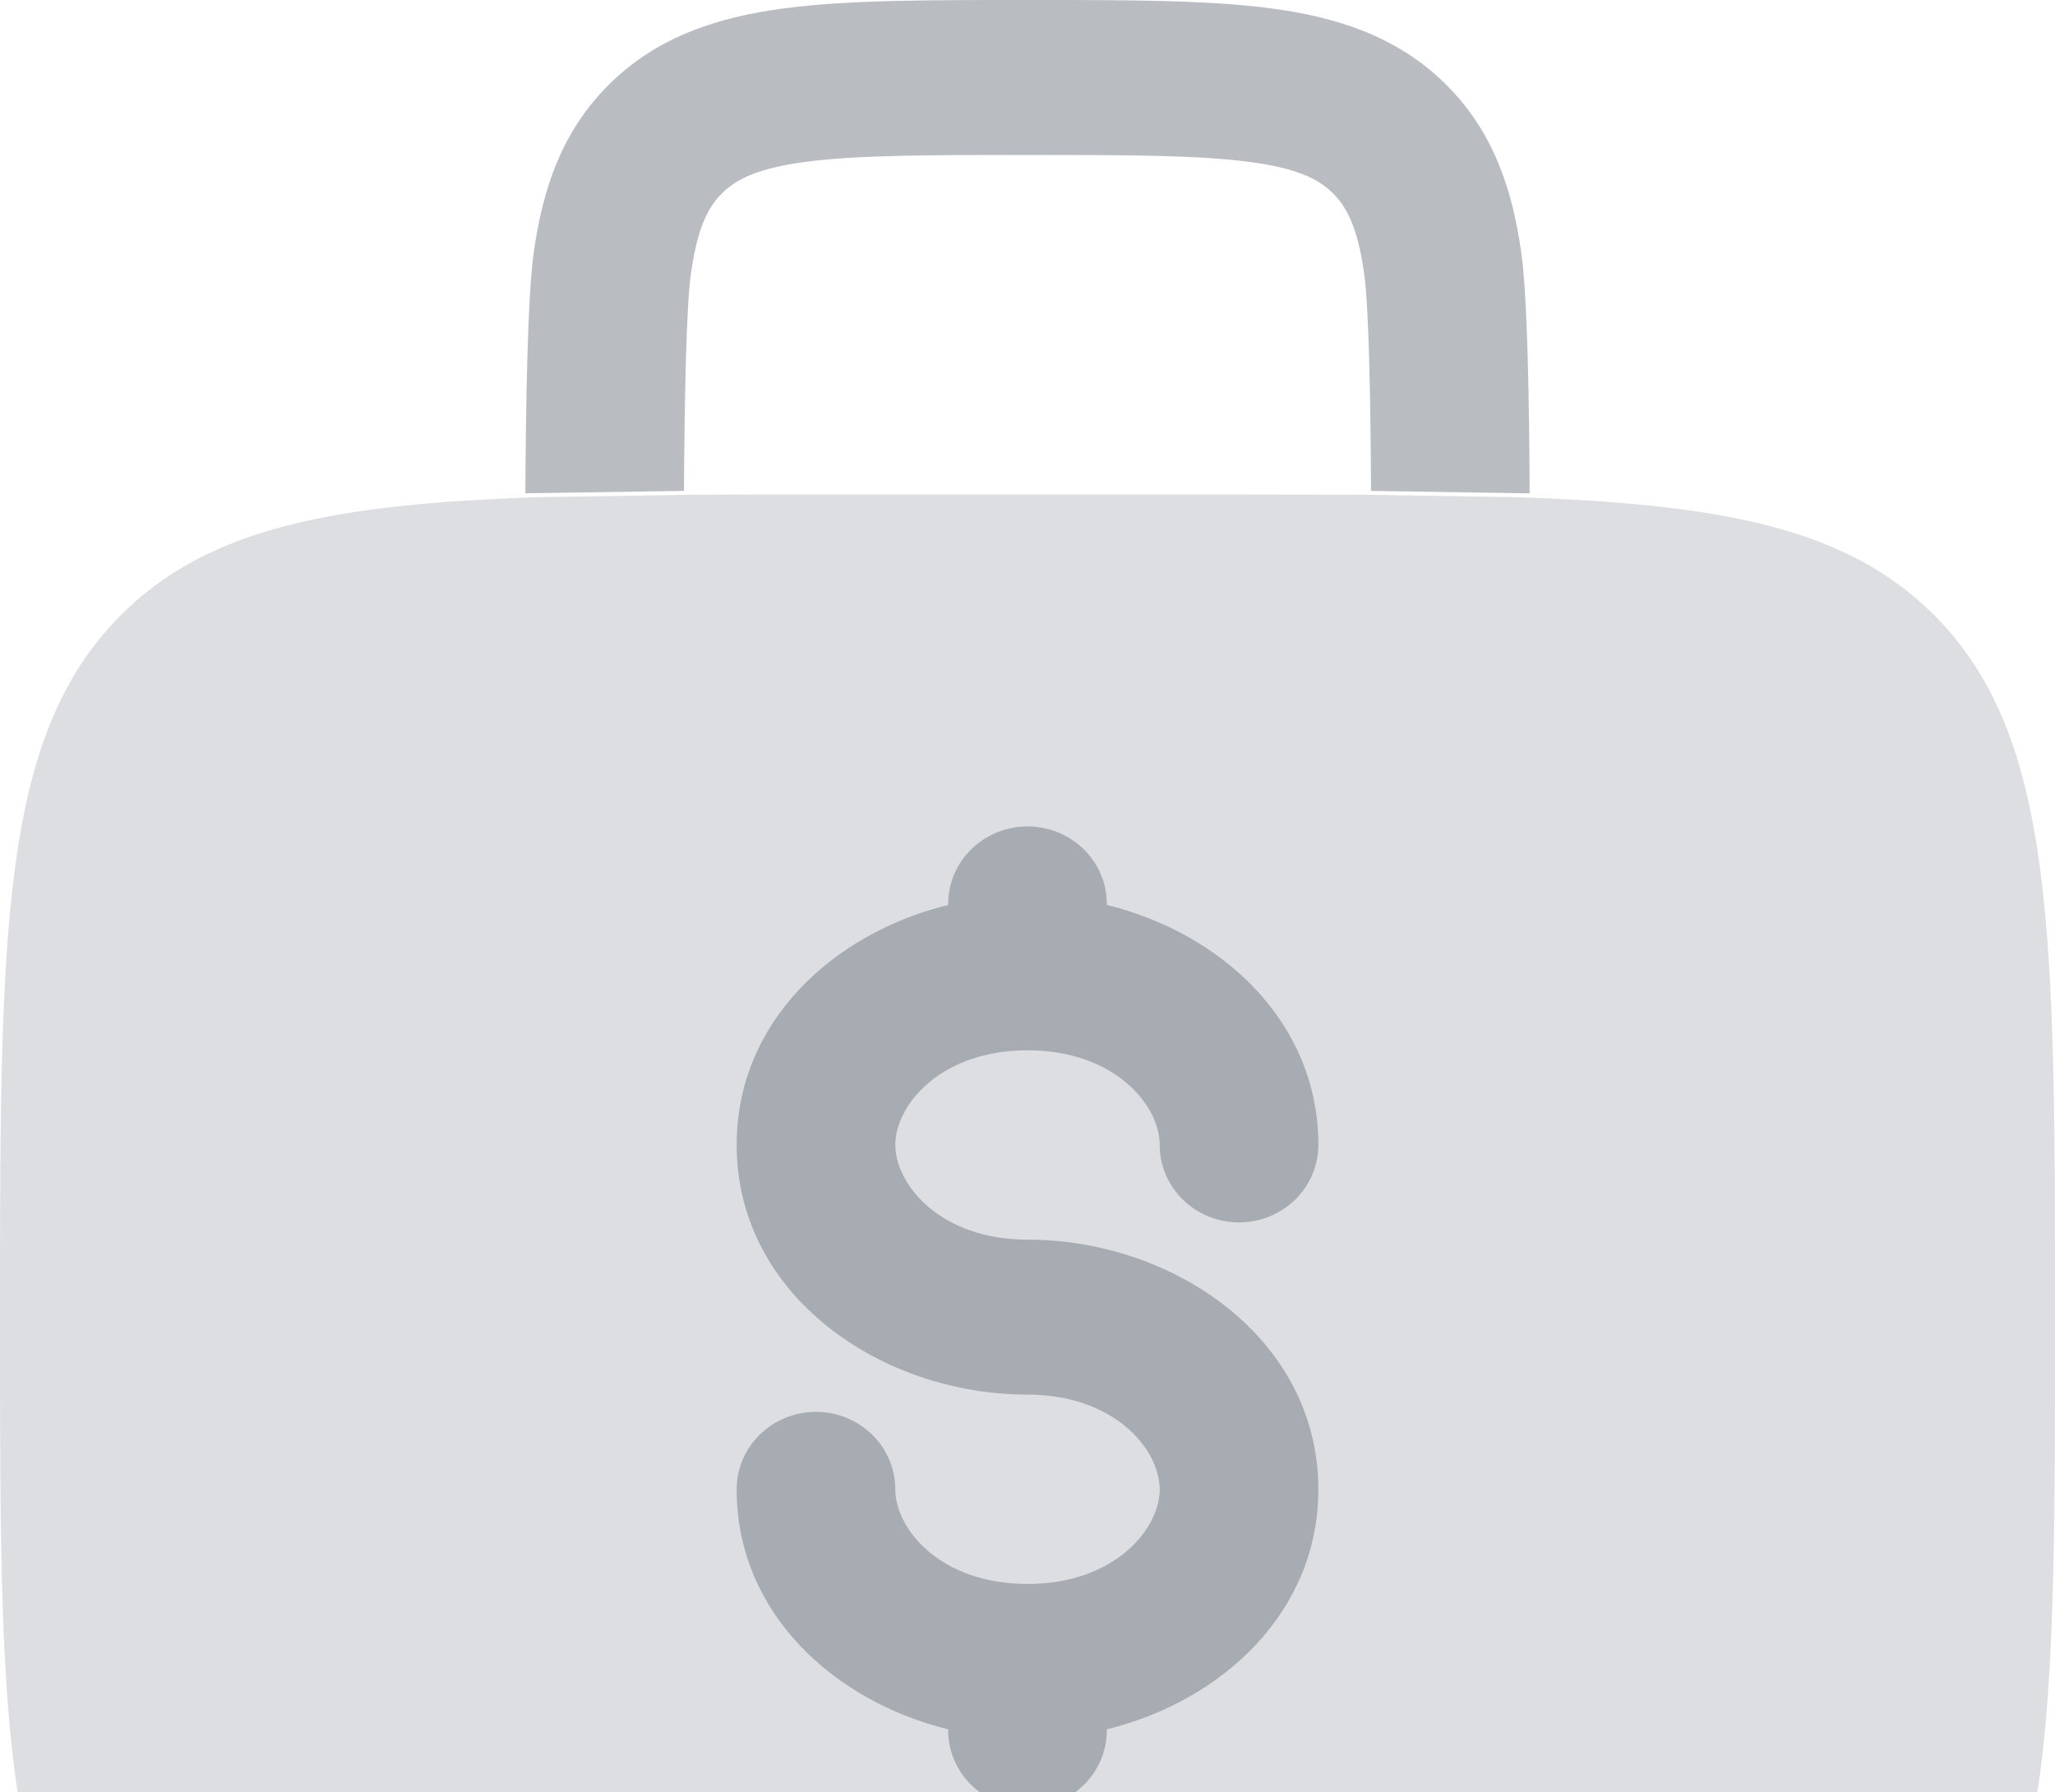 <svg width="133" height="116" viewBox="0 0 133 116" fill="none" xmlns="http://www.w3.org/2000/svg">
<path opacity="0.5" d="M7.794 39.839C13.4 34.195 21.48 32.617 34.926 32.175L44.901 32.015C47.508 32.002 50.274 31.997 53.2 32.002H79.8C82.735 32.002 85.501 32.006 88.099 32.015L98.074 32.175C111.521 32.617 119.6 34.195 125.206 39.839C133 47.67 133 60.283 133 85.501C133 110.719 133 123.331 125.206 131.162C117.412 138.993 104.877 139 79.8 139H53.2C28.123 139 15.581 139 7.794 131.162C0.007 123.325 0 110.719 0 85.501C0 60.283 -7.92742e-07 47.67 7.794 39.839Z" fill="#707984" fill-opacity="0.49"/>
<path d="M71.634 58.5C71.634 57.17 71.093 55.895 70.13 54.954C69.167 54.014 67.862 53.486 66.5 53.486C65.138 53.486 63.833 54.014 62.87 54.954C61.907 55.895 61.366 57.17 61.366 58.5V58.567C53.912 60.399 47.676 66.142 47.676 74.098C47.676 83.839 57.02 90.257 66.5 90.257C72.14 90.257 75.056 93.821 75.056 96.388C75.056 98.955 72.14 102.512 66.5 102.512C60.86 102.512 57.944 98.955 57.944 96.388C57.944 95.058 57.403 93.783 56.44 92.842C55.477 91.902 54.172 91.374 52.81 91.374C51.449 91.374 50.143 91.902 49.18 92.842C48.217 93.783 47.676 95.058 47.676 96.388C47.676 104.344 53.912 110.08 61.366 111.919V111.986C61.366 113.316 61.907 114.591 62.87 115.531C63.833 116.472 65.138 117 66.5 117C67.862 117 69.167 116.472 70.13 115.531C71.093 114.591 71.634 113.316 71.634 111.986V111.919C79.088 110.087 85.324 104.344 85.324 96.388C85.324 86.647 75.98 80.229 66.5 80.229C60.86 80.229 57.944 76.665 57.944 74.098C57.944 71.531 60.86 67.974 66.5 67.974C72.14 67.974 75.056 71.531 75.056 74.098C75.056 75.428 75.597 76.703 76.56 77.643C77.523 78.584 78.828 79.112 80.19 79.112C81.552 79.112 82.857 78.584 83.82 77.643C84.783 76.703 85.324 75.428 85.324 74.098C85.324 66.142 79.088 60.399 71.634 58.567V58.5ZM66.856 0H66.144C59.997 0 54.864 2.98875e-07 50.798 0.535C46.499 1.096 42.618 2.34 39.503 5.382C36.382 8.431 35.109 12.222 34.534 16.413C34.144 19.268 34.034 26.081 34 31.924L44.267 31.77C44.302 26.108 44.404 20.017 44.712 17.751C45.137 14.668 45.869 13.345 46.766 12.476C47.663 11.606 49.004 10.891 52.167 10.47C55.473 10.042 59.901 10.029 66.5 10.029C73.099 10.029 77.534 10.042 80.84 10.476C83.996 10.891 85.351 11.606 86.241 12.482C87.131 13.358 87.87 14.668 88.294 17.751C88.603 20.024 88.705 26.108 88.733 31.77L99 31.931C98.973 26.081 98.863 19.268 98.466 16.42C97.891 12.222 96.618 8.431 93.504 5.389C90.382 2.34 86.501 1.096 82.209 0.535C78.136 2.98875e-07 73.01 0 66.856 0Z" fill="#707984" fill-opacity="0.49"/>
</svg>
